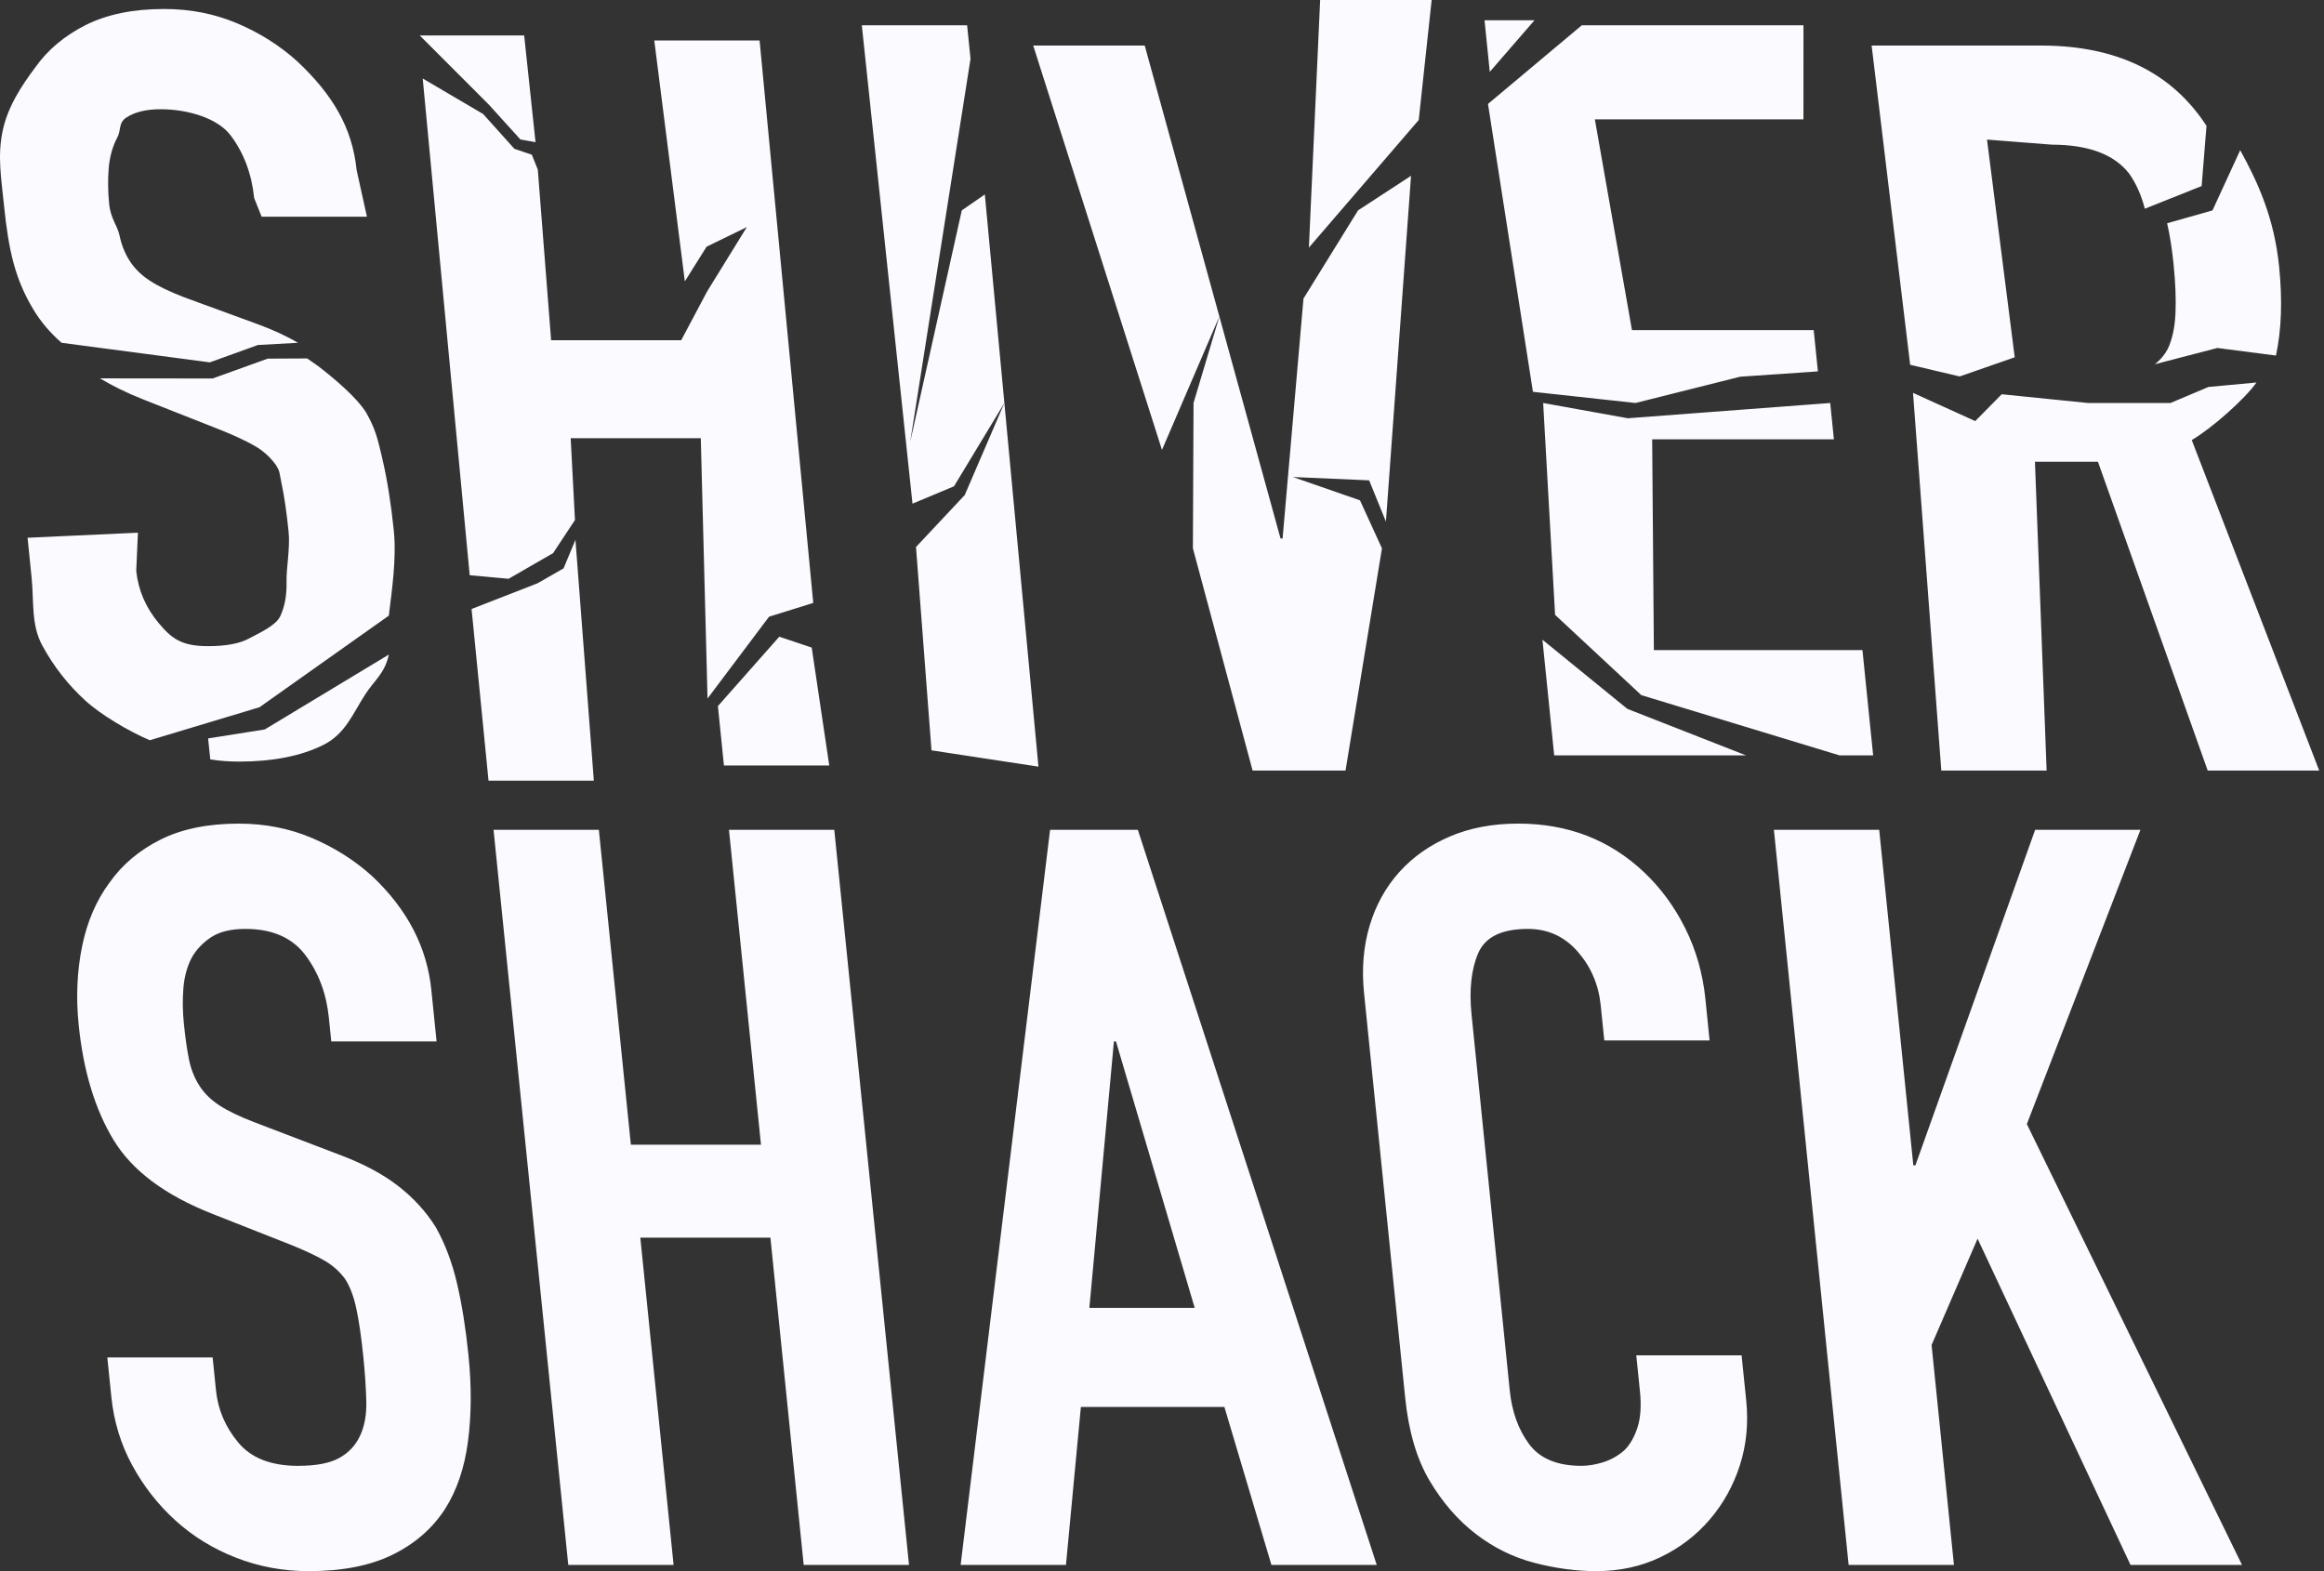 <?xml version="1.0" encoding="UTF-8" standalone="no"?><!DOCTYPE svg PUBLIC "-//W3C//DTD SVG 1.1//EN" "http://www.w3.org/Graphics/SVG/1.1/DTD/svg11.dtd"><svg width="100%" height="100%" viewBox="0 0 386 261" version="1.1" xmlns="http://www.w3.org/2000/svg" xmlns:xlink="http://www.w3.org/1999/xlink" xml:space="preserve" xmlns:serif="http://www.serif.com/" style="fill-rule:evenodd;clip-rule:evenodd;stroke-linejoin:round;stroke-miterlimit:2;"><rect x="0" y="0" width="386" height="261" fill="#333333" stroke="none"/><g><g><path d="M98.633,129.669l-17.493,-0l-2.816,-28.516l10.965,-4.277l4.313,-2.472l1.975,-4.743l3.056,40.008Zm124.849,-1.681l-15.434,-0l-9.918,-36.917l0.106,-24.136l4.291,-14.371l-9.533,22.168l-21.386,-67.169l18.521,-0l22.556,81.872l0.343,0l3.471,-39.847l9.06,-14.642l8.804,-5.743l-4.171,57.435l-2.788,-6.854l-12.657,-0.552l11.137,3.871l3.651,7.98l-6.053,36.905Zm116.447,-0l-17.493,-0l-4.697,-62.734l10.333,4.686l4.396,-4.457l14.341,1.452l13.69,-0l6.32,-2.665l7.966,-0.737c-1.907,2.715 -7.415,7.612 -10.751,9.559l21.17,54.896l-18.522,-0l-18.231,-51.295l-10.461,0l1.939,51.295Zm-178.731,-118.219l-10.016,63.598l8.563,-38.421l3.828,-2.654l8.907,95.045l-17.768,-2.71l-2.572,-33.773l8.096,-8.629l6.584,-15.29l-8.364,13.835l-6.898,2.888l-8.418,-79.457l17.492,0l0.566,5.568Zm-23.464,117.379l-17.493,-0l-1.003,-9.869l10.195,-11.528l5.387,1.809l2.914,19.588Zm-73.144,-18.431c-0.689,3.167 -2.429,4.281 -3.943,6.649c-2.075,3.201 -3.283,6.557 -6.984,8.386c-3.702,1.829 -8.353,2.744 -13.955,2.744c-1.634,0 -3.237,-0.11 -4.784,-0.365l-0.358,-3.481l9.413,-1.494l20.611,-12.439Zm225.42,16.75l-31.868,0l-1.954,-19.215l14.099,11.484l19.723,7.731Zm14.587,-52.495l-30.183,-0l0.282,35.003l34.643,-0l1.778,17.492l-5.578,0l-32.929,-10.009l-14.321,-13.333l-1.982,-35.19l14.058,2.535l33.619,-2.535l0.613,6.037Zm-253.579,-13.437l1.763,1.226c2.604,2.001 6.407,5.157 8.046,7.787c1.537,2.743 1.871,4.178 2.682,7.665c0.812,3.488 1.445,7.461 1.899,11.919c0.482,4.744 -0.346,10.013 -0.826,14.122l-21.48,15.214l-18.217,5.482c-3.382,-1.42 -8.046,-4.167 -10.659,-6.538c-2.896,-2.629 -5.293,-5.688 -7.192,-9.175c-1.898,-3.487 -1.375,-7.289 -1.794,-11.404l-0.662,-6.517l18.333,-0.84l-0.283,6.328c0.326,3.201 1.563,6.088 3.71,8.66c2.149,2.573 3.772,3.859 8.23,3.859c2.973,-0 5.244,-0.429 6.815,-1.286c1.571,-0.858 4.413,-2.086 5.164,-3.687c0.752,-1.601 1.101,-3.516 1.046,-5.745c-0.055,-2.23 0.618,-5.557 0.339,-8.301c-0.325,-3.201 -0.707,-5.831 -1.145,-7.889c-0.438,-2.058 -0.224,-2.035 -1.037,-3.292c-0.929,-1.258 -2.091,-2.288 -3.487,-3.088c-1.396,-0.8 -3.226,-1.657 -5.492,-2.572l-13.042,-5.145c-2.579,-1.013 -5.082,-2.241 -7.116,-3.477l18.706,0.02l9.146,-3.295l6.553,-0.031Zm43.769,13.248l0.711,13.588l-3.63,5.501l-7.394,4.261l-6.462,-0.596l-7.803,-82.499l10.028,5.89l5.202,5.788l2.895,0.979l0.992,2.478l2.211,28.336l21.608,-0l4.305,-8.107l6.591,-10.681l-6.687,3.257l-3.607,5.757l-5.079,-40.013l17.493,0l8.913,93.421l-7.345,2.294l-10.214,13.584l-1.12,-43.238l-21.608,0Zm204.751,-52.958l-34.643,-0l6.164,35.003l30.184,0l0.697,6.858l-12.918,0.886l-17.379,4.363l-17.034,-1.858l-7.467,-47.813l15.583,-13.063l36.819,0l-0.006,15.624Zm30.491,3.361l4.602,36.158l-9.149,3.183l-8.218,-1.94l-6.401,-53.024l28.125,-0c12.542,-0 21.712,4.436 27.496,13.34l-0.807,9.999l-9.437,3.766c-0.577,-2.247 -1.447,-4.189 -2.604,-5.839c-2.487,-3.188 -6.739,-4.788 -12.837,-4.803l-10.77,-0.84Zm42.052,1.757c2.941,5.345 5.641,11.221 6.462,19.303c0.569,5.597 0.399,10.538 -0.521,14.81l-9.733,-1.259l-10.381,2.701c0.898,-0.695 1.601,-1.542 2.136,-2.532c0.752,-1.601 1.181,-3.573 1.285,-5.917c0.105,-2.343 0.001,-5.059 -0.313,-8.146c-0.256,-2.517 -0.601,-4.787 -1.073,-6.821l7.536,-2.136l4.602,-10.003Zm-322.594,31.992l-6.651,0.367l-7.986,2.885l-24.623,-3.252c-1.887,-1.65 -3.42,-3.451 -4.603,-5.4c-3.089,-5.088 -4.183,-9.781 -4.962,-17.441c-0.465,-4.574 -1.088,-8.126 -0.248,-12.241c0.838,-4.117 3.175,-7.613 5.388,-10.586c2.099,-2.972 4.916,-5.345 8.451,-7.117c3.536,-1.772 7.876,-2.658 13.021,-2.658c4.345,0 8.399,0.8 12.164,2.401c3.763,1.601 7.094,3.716 9.992,6.346c5.816,5.488 9.085,10.935 9.806,18.024l1.711,7.734l-17.492,0l-1.241,-3.104c-0.407,-4.001 -1.702,-7.46 -3.885,-10.375c-2.183,-2.916 -7.184,-4.374 -11.643,-4.374c-2.4,0 -4.298,0.458 -5.691,1.373c-1.393,0.915 -0.798,2.057 -1.572,3.43c-0.764,1.486 -1.221,3.173 -1.372,5.059c-0.152,1.886 -0.123,3.859 0.086,5.917c0.245,2.4 1.374,3.561 1.708,5.161c0.334,1.601 0.908,3.031 1.722,4.288c0.814,1.257 1.924,2.344 3.333,3.258c1.407,0.915 3.301,1.83 5.681,2.745l12.236,4.475c2.497,0.919 4.719,1.936 6.67,3.085Zm186.153,-36.998l-18.244,21.19l1.87,-41.127l18.522,-0l-2.148,19.937Zm-146.692,3.674l-2.508,-0.443l-5.234,-5.777l-11.498,-11.509l17.352,0l1.888,17.729Zm165.922,-20.25l-7.429,8.576l-0.872,-8.576l8.301,0Z" style="fill:#fafaff;"/></g><g><path d="M72.514,172.981l-17.492,-0l-0.401,-3.944c-0.408,-4.002 -1.702,-7.46 -3.885,-10.375c-2.183,-2.916 -5.504,-4.374 -9.962,-4.374c-2.402,-0 -4.298,0.458 -5.692,1.372c-1.394,0.915 -2.478,2.058 -3.253,3.43c-0.763,1.487 -1.221,3.173 -1.371,5.059c-0.152,1.887 -0.123,3.859 0.086,5.917c0.244,2.401 0.534,4.401 0.867,6.002c0.335,1.601 0.909,3.03 1.723,4.287c0.813,1.258 1.924,2.345 3.332,3.259c1.408,0.915 3.302,1.829 5.681,2.744l13.918,5.316c4.038,1.486 7.359,3.23 9.964,5.231c2.604,2.001 4.725,4.316 6.365,6.946c1.537,2.743 2.711,5.859 3.522,9.346c0.812,3.487 1.445,7.46 1.898,11.919c0.523,5.145 0.494,9.919 -0.088,14.32c-0.581,4.402 -1.858,8.147 -3.831,11.233c-2.076,3.202 -4.964,5.717 -8.665,7.546c-3.702,1.829 -8.354,2.744 -13.956,2.744c-4.23,0 -8.25,-0.743 -12.06,-2.229c-3.81,-1.486 -7.162,-3.544 -10.06,-6.174c-2.896,-2.63 -5.294,-5.688 -7.192,-9.176c-1.898,-3.487 -3.056,-7.288 -3.474,-11.404l-0.663,-6.516l17.493,-0l0.558,5.488c0.325,3.2 1.562,6.087 3.71,8.66c2.147,2.573 5.451,3.858 9.91,3.858c2.973,0 5.244,-0.428 6.815,-1.285c1.57,-0.858 2.731,-2.087 3.484,-3.688c0.752,-1.6 1.1,-3.515 1.045,-5.745c-0.056,-2.23 -0.222,-4.716 -0.501,-7.46c-0.326,-3.201 -0.707,-5.831 -1.145,-7.889c-0.438,-2.058 -1.064,-3.716 -1.877,-4.973c-0.929,-1.258 -2.091,-2.287 -3.487,-3.087c-1.396,-0.8 -3.227,-1.658 -5.492,-2.573l-13.043,-5.145c-7.859,-3.087 -13.334,-7.174 -16.423,-12.262c-3.09,-5.088 -5.025,-11.462 -5.803,-19.122c-0.465,-4.573 -0.278,-8.918 0.562,-13.033c0.838,-4.116 2.365,-7.66 4.578,-10.633c2.099,-2.972 4.916,-5.345 8.451,-7.118c3.536,-1.772 7.876,-2.657 13.021,-2.657c4.345,-0 8.399,0.799 12.164,2.4c3.763,1.601 7.094,3.716 9.991,6.346c5.817,5.488 9.086,11.776 9.807,18.865l0.871,8.574Zm211.434,-0.171l-17.488,-0l-0.594,-5.831c-0.347,-3.43 -1.622,-6.402 -3.821,-8.918c-2.199,-2.515 -4.957,-3.773 -8.273,-3.773c-4.344,-0 -7.094,1.343 -8.251,4.03c-1.155,2.687 -1.524,6.089 -1.105,10.204l6.345,62.426c0.36,3.544 1.434,6.516 3.222,8.917c1.787,2.401 4.682,3.601 8.684,3.601c1.143,0 2.352,-0.2 3.625,-0.6c1.275,-0.4 2.437,-1.058 3.488,-1.972c0.936,-0.915 1.665,-2.172 2.189,-3.773c0.522,-1.601 0.662,-3.601 0.418,-6.002l-0.61,-6.003l17.49,-0l0.773,7.547c0.378,3.772 0.025,7.345 -1.059,10.717c-1.084,3.373 -2.748,6.375 -5,9.004c-2.247,2.63 -4.98,4.717 -8.196,6.26c-3.216,1.543 -6.767,2.315 -10.654,2.315c-3.316,0 -6.735,-0.457 -10.258,-1.372c-3.523,-0.914 -6.773,-2.515 -9.749,-4.802c-2.976,-2.287 -5.533,-5.23 -7.672,-8.832c-2.138,-3.601 -3.492,-8.203 -4.062,-13.806l-6.834,-67.226c-0.407,-4.002 -0.098,-7.717 0.925,-11.147c1.024,-3.43 2.665,-6.403 4.924,-8.918c2.26,-2.515 5.061,-4.488 8.402,-5.917c3.342,-1.429 7.129,-2.143 11.359,-2.143c8.232,-0 15.193,2.686 20.884,8.06c2.783,2.63 5.072,5.745 6.867,9.346c1.796,3.602 2.905,7.517 3.342,11.748l0.689,6.86Zm-172.068,87.12l-17.493,-0l-12.413,-122.106l17.492,0l5.318,52.307l21.609,0l-5.318,-52.307l17.493,0l12.413,122.106l-17.493,-0l-5.527,-54.364l-21.608,-0l5.527,54.364Zm116.788,-0l-17.492,-0l-7.812,-26.239l-23.838,0l-2.477,26.239l-17.494,-0l14.856,-122.106l14.577,0l39.68,122.106Zm-43.309,-86.949l-0.343,-0l-4.077,44.246l17.492,0l-13.072,-44.246Z" style="fill:#fafaff;fill-rule:nonzero;"/></g><path d="M307.045,259.932l-12.413,-122.105l17.491,0l5.665,55.733l0.346,0l19.886,-55.733l17.491,0l-18.867,48.876l35.739,73.229l-18.519,0l-25.403,-54.193l-7.639,17.662l3.714,36.531l-17.491,0Z" style="fill:#fafaff;fill-rule:nonzero;"/></g></svg>